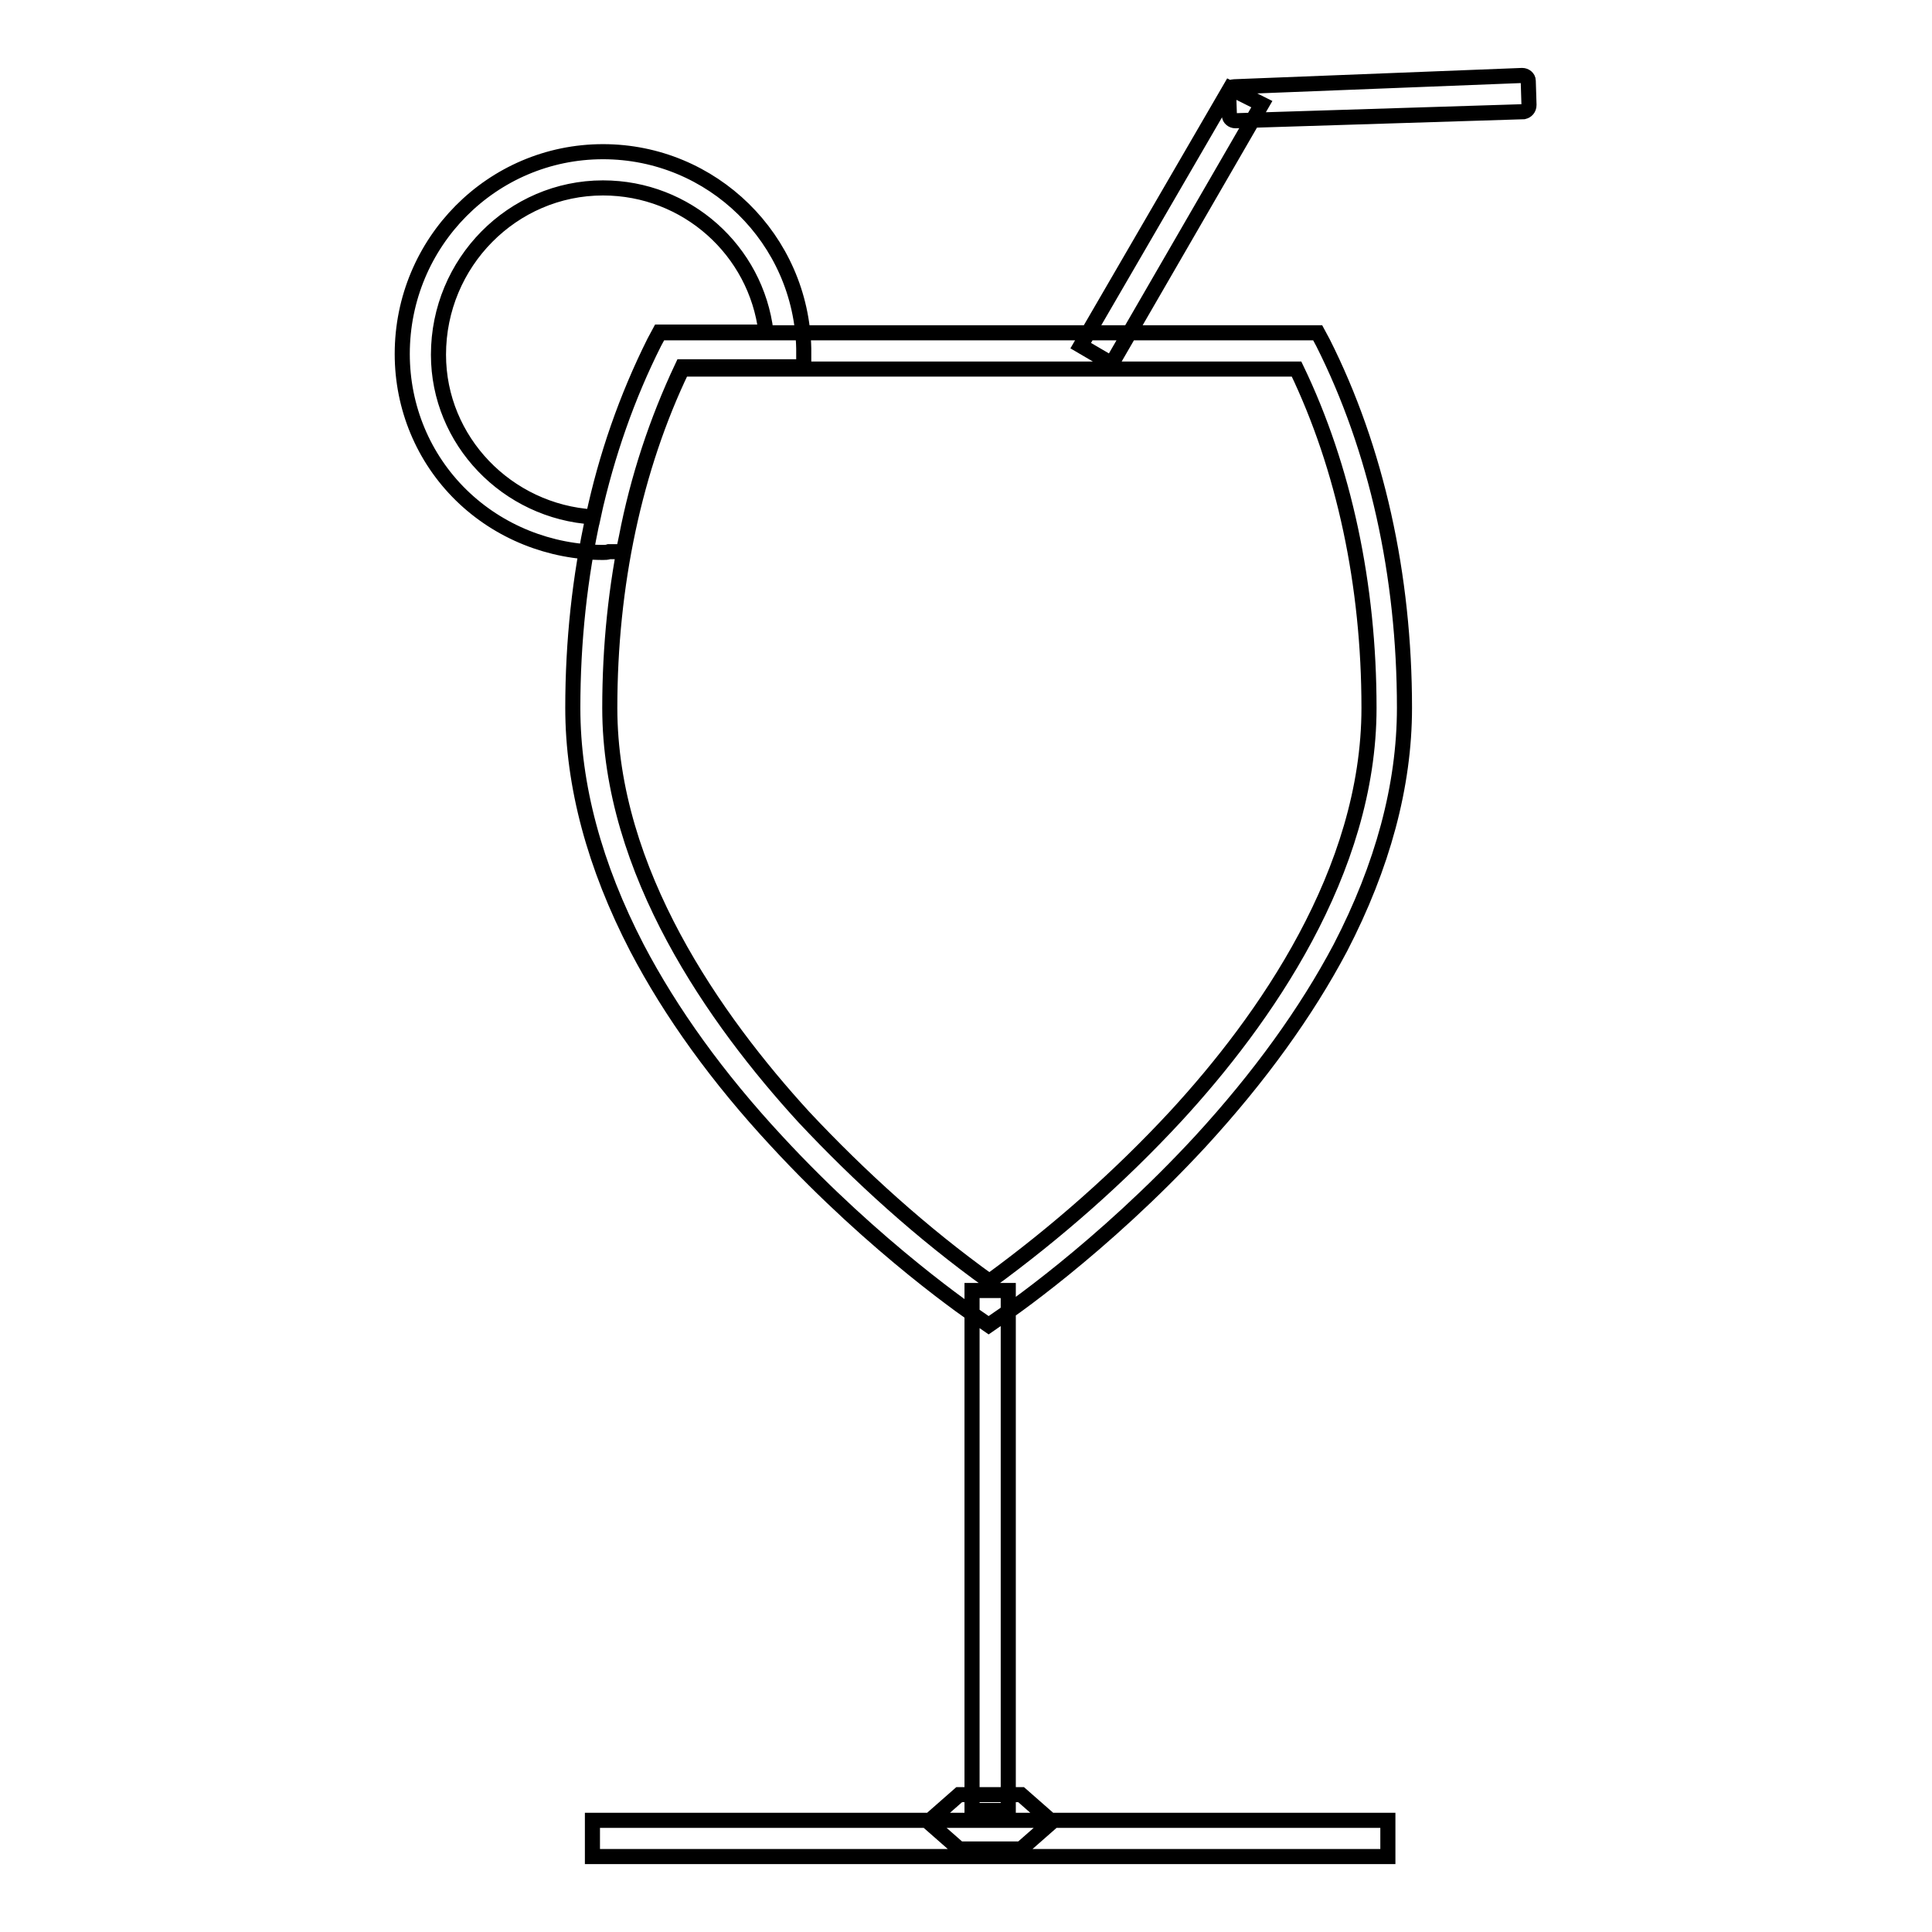 <?xml version="1.0" encoding="utf-8"?>
<!-- Svg Vector Icons : http://www.onlinewebfonts.com/icon -->
<!DOCTYPE svg PUBLIC "-//W3C//DTD SVG 1.1//EN" "http://www.w3.org/Graphics/SVG/1.1/DTD/svg11.dtd">
<svg version="1.1" xmlns="http://www.w3.org/2000/svg" xmlns:xlink="http://www.w3.org/1999/xlink" x="0px" y="0px" viewBox="0 0 256 256" enable-background="new 0 0 256 256" xml:space="preserve">
<g> <path stroke-width="2" fill-opacity="0" stroke="#000000"  d="M131,175.6l-1.3-0.9c-0.6-0.4-13.6-9.2-26.8-23.5c-7.8-8.4-14-17-18.5-25.6c-5.6-10.8-8.5-21.5-8.5-31.8 c0-17.6,3.7-34.3,10.8-48.4l0.7-1.3h87.2l0.7,1.3c7.1,14.1,10.8,30.8,10.8,48.4c0,10.3-2.9,21-8.5,31.8 c-4.5,8.5-10.7,17.1-18.5,25.6c-13.2,14.3-26.2,23.1-26.8,23.5L131,175.6z M90.4,48.9c-6.3,13.1-9.6,28.6-9.6,44.9 c0,21.7,14,41.4,25.7,54.2c7.5,8,15.7,15.4,24.6,21.8c8.9-6.5,17.2-13.8,24.7-21.9c11.7-12.7,25.6-32.4,25.6-54.1 c0-16.3-3.3-31.8-9.6-44.9H90.4z M78.5,241.2h105.4v4.8H78.5V241.2z M128.8,171h4.8v68.9h-4.8V171z M79.9,73.2 c-7,0-13.8-2.7-18.8-7.6c-5-4.9-7.8-11.6-7.8-18.7c0-14.8,11.9-26.8,26.6-26.8c14.5,0,26.3,11.6,26.6,26.1l0,2.4H90.4 c-3.4,7.2-5.9,14.8-7.4,22.6l-0.4,1.9l-1.9,0C80.4,73.2,80.2,73.2,79.9,73.2z M79.9,24.9c-12,0-21.8,9.9-21.8,22.1 c0,11.4,9.1,20.8,20.5,21.5c1.7-8,4.4-15.8,8.1-23.2l0.7-1.3h14.1C100.2,33.2,91,24.9,79.9,24.9z M135.3,237.8h-8.2l-4.1,3.6 l4.1,3.6h8.2l4.1-3.6L135.3,237.8z M167.2,13.8l-19.9,34.4l-4.1-2.4L163,11.7L167.2,13.8z M201.9,14.8L163.7,16 c-0.4,0-0.8-0.3-0.8-0.7c0,0,0,0,0,0l-0.1-3c0-0.4,0.3-0.8,0.7-0.8c0,0,0,0,0,0l38.2-1.5c0.4,0,0.8,0.3,0.8,0.7c0,0,0,0,0,0 l0.1,3.2C202.6,14.4,202.3,14.7,201.9,14.8C201.9,14.8,201.9,14.8,201.9,14.8z"/></g>
</svg>